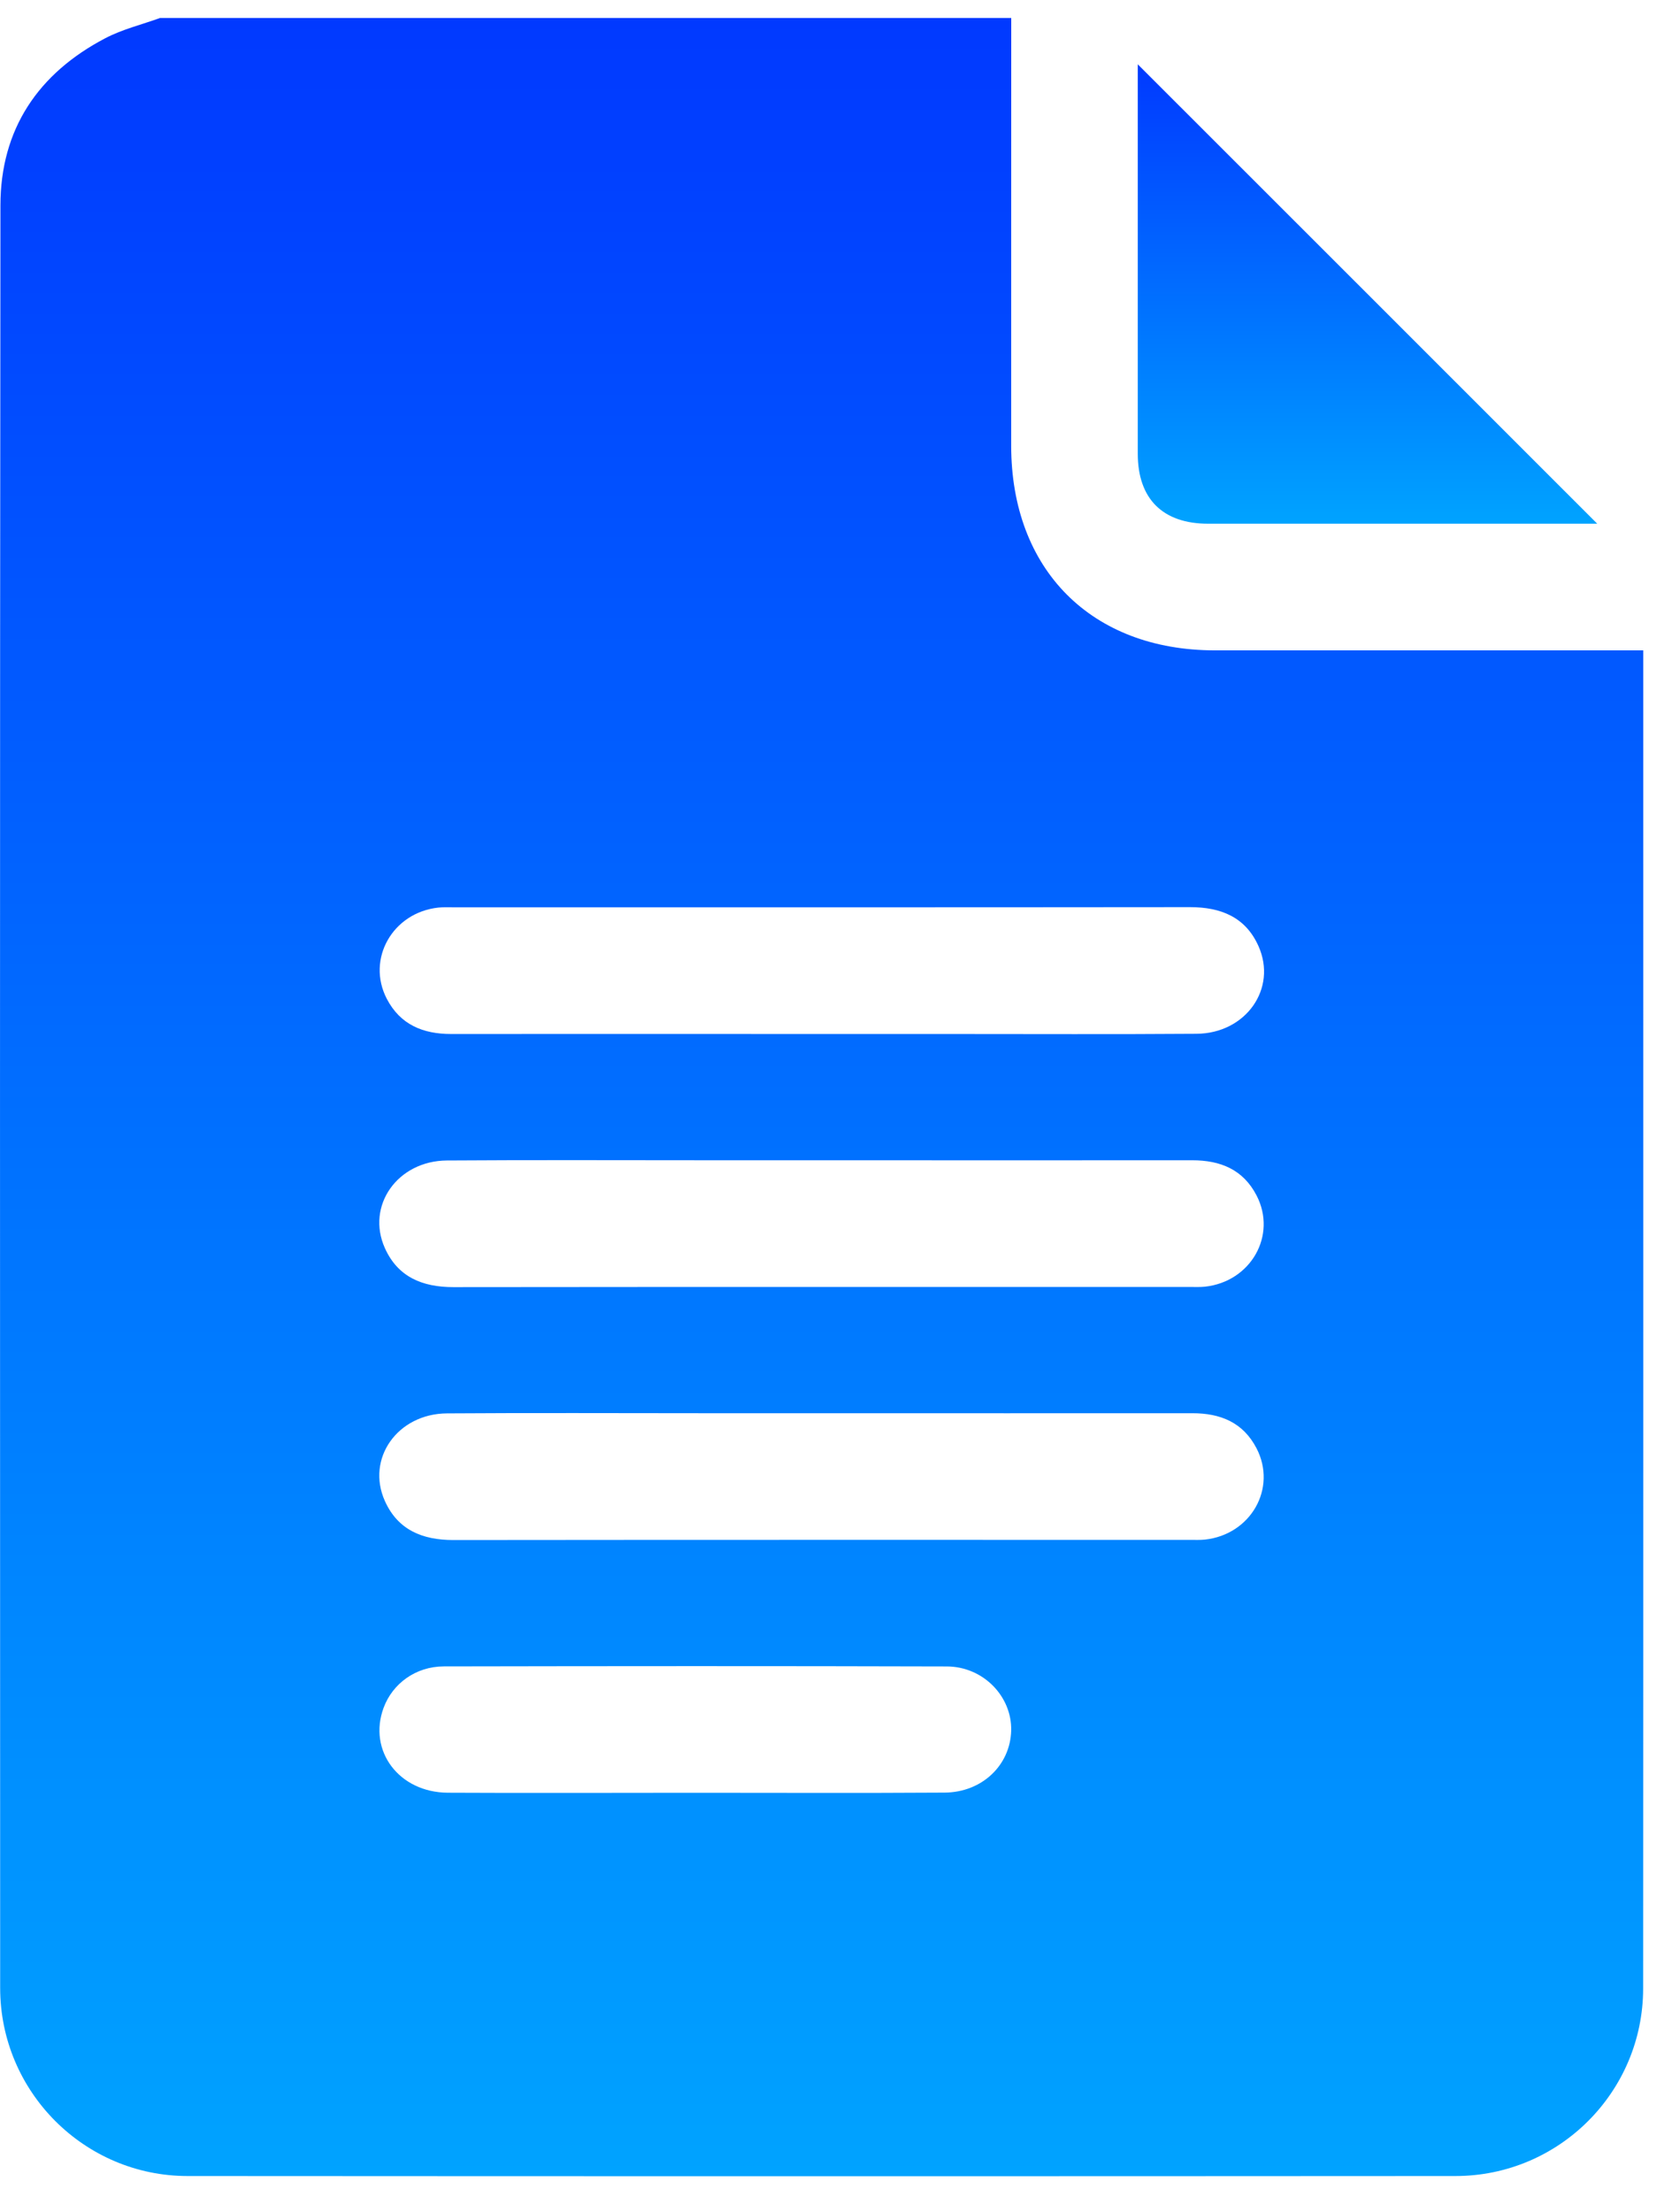 <svg width="31" height="41" viewBox="0 0 31 41" fill="none" xmlns="http://www.w3.org/2000/svg">
<g clip-path="url(#clip0_477_1078)">
<path d="M2.968 0.333C8.229 0.333 13.489 0.333 18.749 0.333C18.749 2.976 18.747 5.618 18.748 8.261C18.749 10.558 20.236 12.052 22.525 12.053C25.025 12.054 27.524 12.053 30.023 12.053C30.162 12.053 30.3 12.053 30.467 12.053C30.467 12.201 30.467 12.303 30.467 12.405C30.467 20.554 30.47 28.703 30.465 36.851C30.464 38.771 28.905 40.327 26.986 40.328C19.15 40.333 11.313 40.333 3.477 40.328C1.561 40.327 0.004 38.763 0.003 36.845C1.18748e-05 25.833 -0.003 14.82 0.008 3.808C0.009 2.394 0.708 1.359 1.953 0.708C2.27 0.542 2.629 0.456 2.968 0.333ZM15.235 19.163C16.042 19.163 16.849 19.163 17.655 19.163C19.165 19.163 20.674 19.17 22.183 19.159C23.098 19.153 23.685 18.322 23.333 17.534C23.093 16.996 22.636 16.812 22.064 16.812C17.51 16.817 12.956 16.815 8.402 16.815C8.311 16.815 8.219 16.811 8.128 16.82C7.28 16.911 6.789 17.773 7.171 18.51C7.421 18.99 7.842 19.163 8.364 19.163C10.655 19.16 12.945 19.163 15.235 19.163ZM15.234 21.503C14.505 21.503 13.777 21.503 13.048 21.503C11.461 21.503 9.873 21.496 8.286 21.507C7.371 21.513 6.783 22.344 7.136 23.131C7.377 23.668 7.833 23.854 8.405 23.854C12.959 23.849 17.513 23.851 22.067 23.851C22.158 23.851 22.25 23.855 22.34 23.846C23.192 23.753 23.68 22.895 23.298 22.156C23.049 21.674 22.627 21.503 22.105 21.503C19.814 21.506 17.524 21.503 15.234 21.503ZM15.234 26.191C14.505 26.191 13.777 26.191 13.048 26.191C11.461 26.191 9.873 26.183 8.286 26.194C7.371 26.2 6.783 27.031 7.136 27.818C7.377 28.355 7.833 28.541 8.405 28.541C12.959 28.536 17.513 28.538 22.067 28.538C22.158 28.538 22.25 28.542 22.34 28.533C23.192 28.44 23.68 27.582 23.298 26.843C23.049 26.361 22.627 26.19 22.105 26.191C19.814 26.193 17.524 26.191 15.234 26.191ZM12.869 33.225C14.417 33.225 15.964 33.232 17.512 33.222C18.207 33.218 18.731 32.715 18.748 32.073C18.764 31.443 18.233 30.886 17.555 30.884C14.446 30.875 11.338 30.877 8.229 30.883C7.708 30.884 7.278 31.201 7.112 31.651C6.819 32.446 7.396 33.219 8.303 33.224C9.825 33.232 11.347 33.225 12.869 33.225Z" fill="url(#paint0_linear_477_1078)"/>
<path d="M29.614 9.706C29.572 9.706 29.459 9.706 29.345 9.706C27.03 9.706 24.715 9.707 22.4 9.706C21.559 9.706 21.096 9.246 21.095 8.411C21.094 6.084 21.095 3.755 21.095 1.428C21.095 1.325 21.095 1.223 21.095 1.192C23.922 4.015 26.773 6.867 29.614 9.706Z" fill="url(#paint1_linear_477_1078)"/>
</g>
<defs>
<linearGradient id="paint0_linear_477_1078" x1="15.234" y1="0.333" x2="15.234" y2="40.332" gradientUnits="userSpaceOnUse">
<stop stop-color="#0139FF"/>
<stop offset="1" stop-color="#00A3FF"/>
</linearGradient>
<linearGradient id="paint1_linear_477_1078" x1="25.355" y1="1.192" x2="25.355" y2="9.707" gradientUnits="userSpaceOnUse">
<stop stop-color="#0139FF"/>
<stop offset="1" stop-color="#00A3FF"/>
</linearGradient>
<clipPath id="clip0_477_1078">
<rect width="30.468" height="40" fill="white" transform="translate(0 0.333)"/>
</clipPath>
</defs>
</svg>
